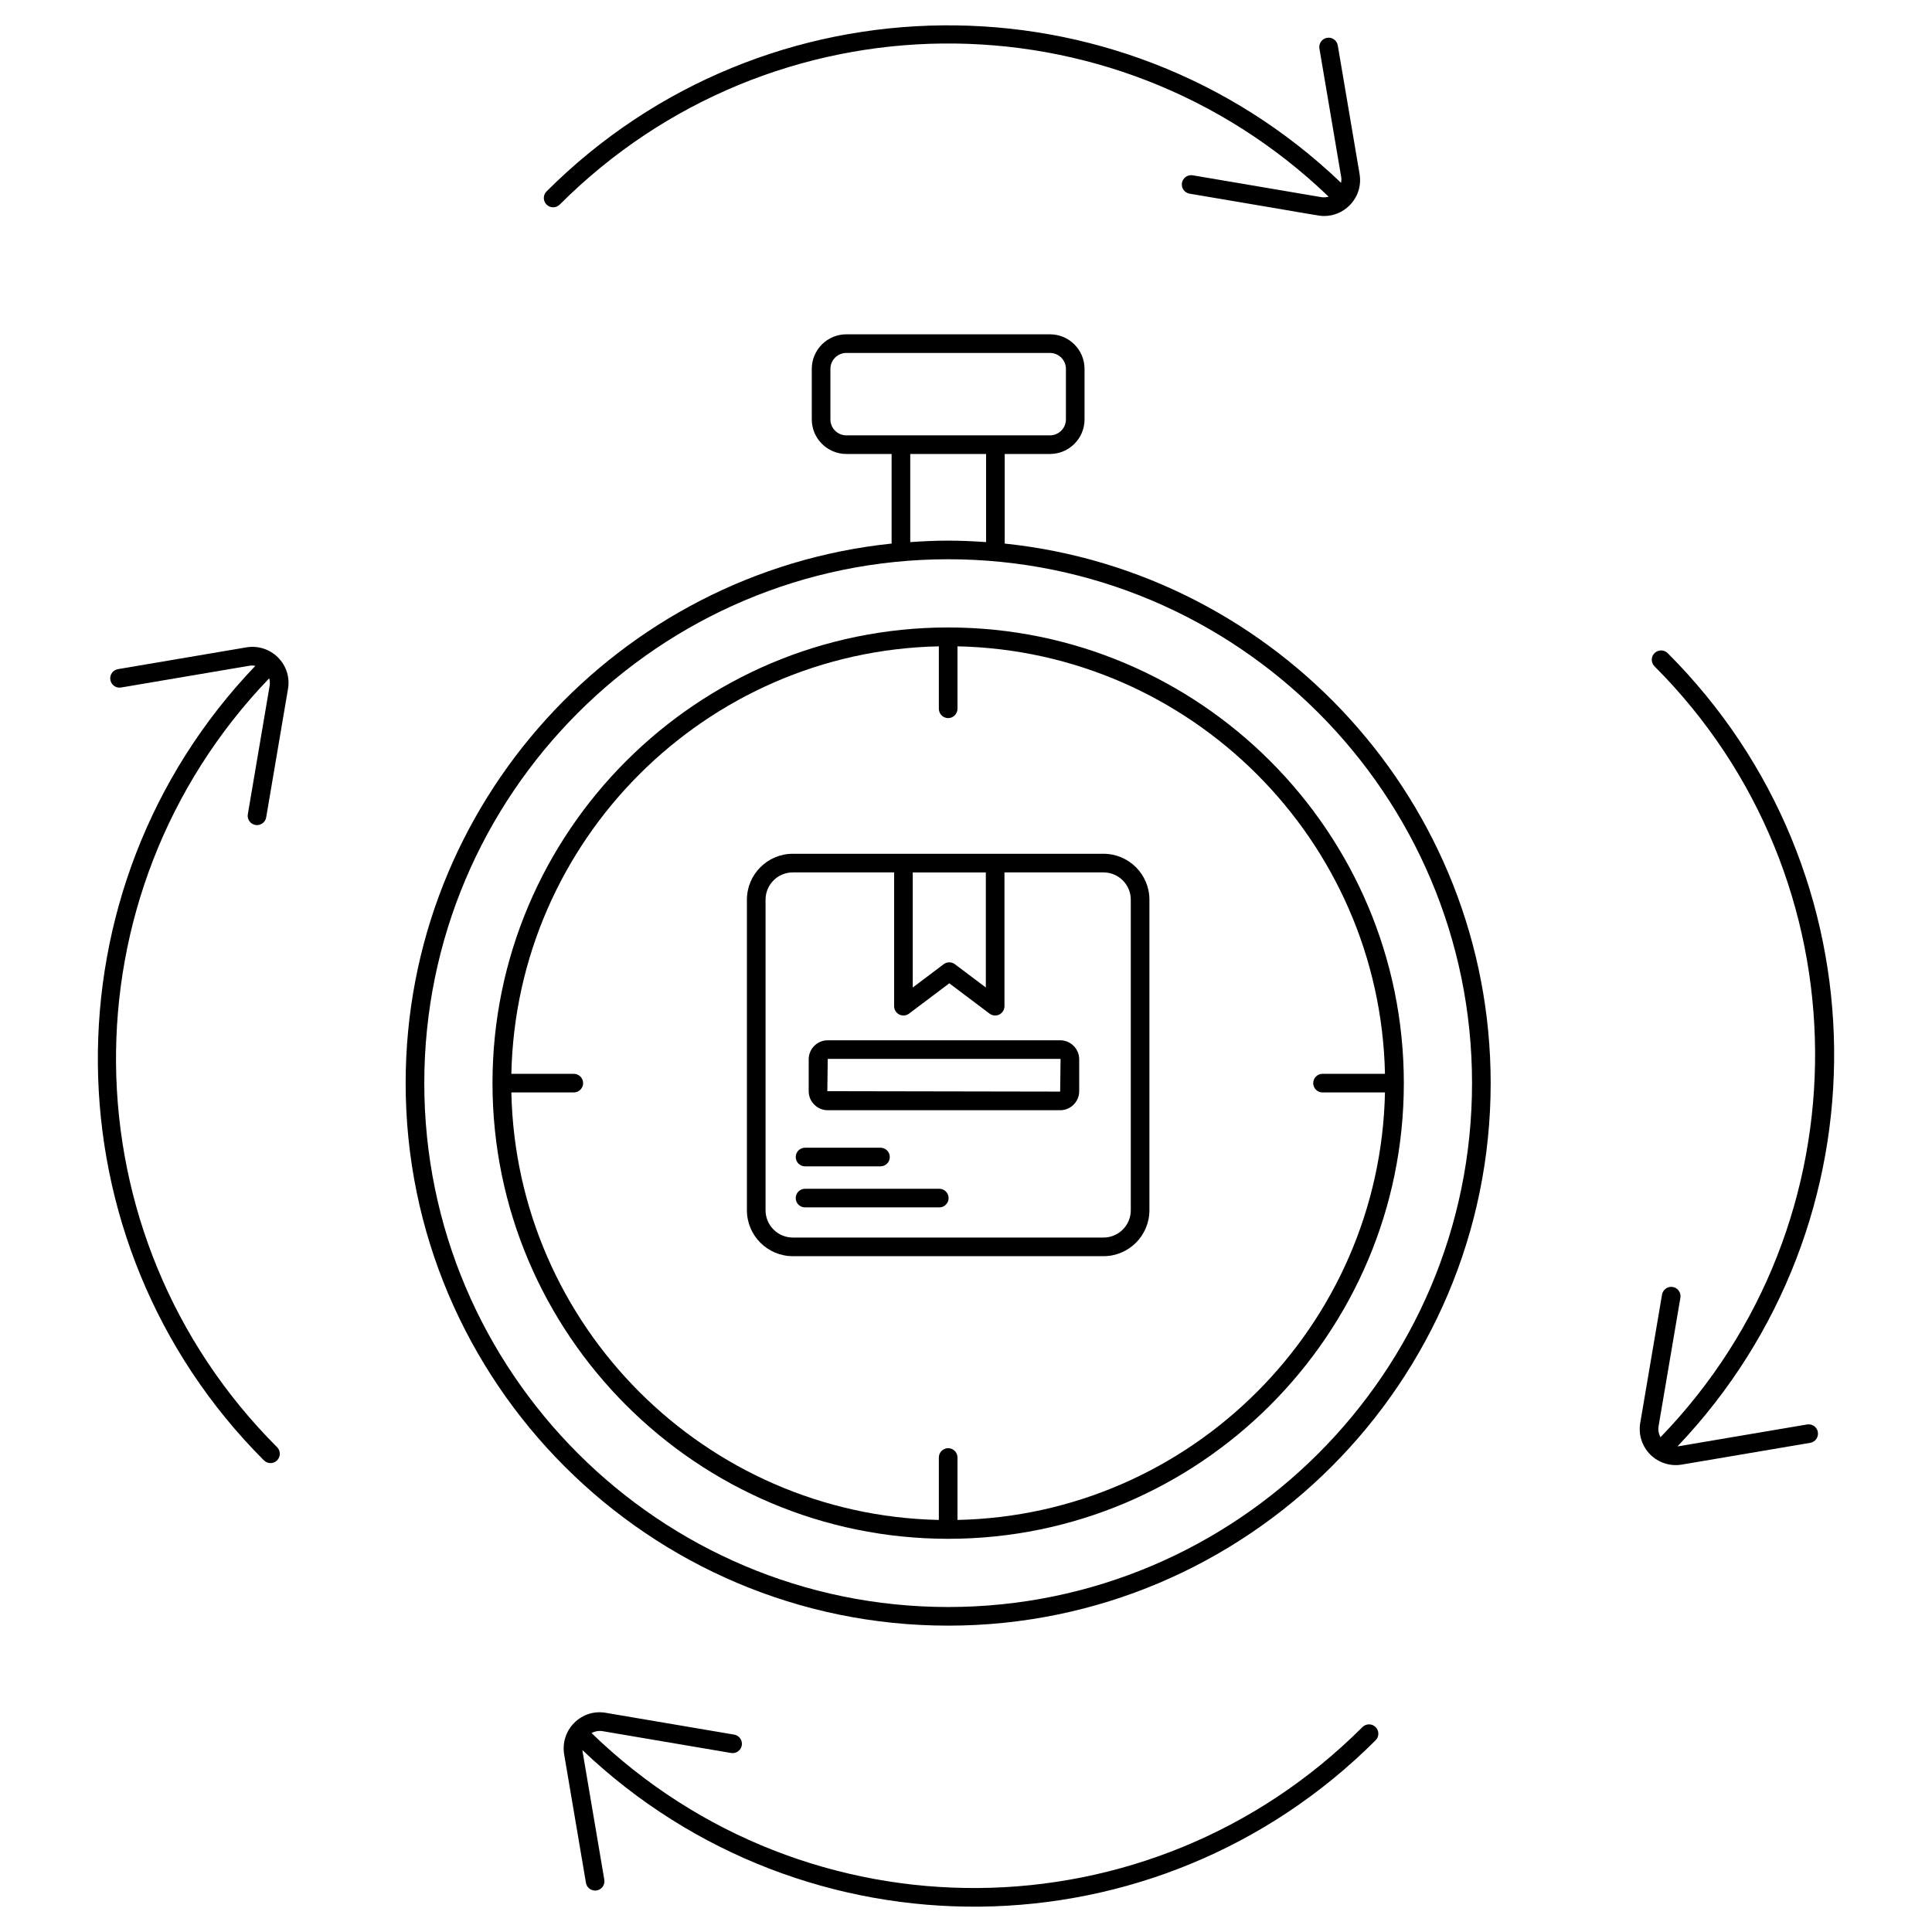 <svg enable-background="new 0 0 512 512" viewBox="0 0 512 512" xmlns="http://www.w3.org/2000/svg"><g id="_x31_2_Processing_Time"><g><path d="m441.951 173.09c-.964-.964-2.526-.964-3.491 0s-.964 2.526 0 3.491c56.233 56.233 56.732 147.377 1.58 204.304-.48-.889-.672-1.905-.497-2.942l5.779-34.033c.228-1.344-.677-2.618-2.02-2.846-1.331-.223-2.616.677-2.846 2.02l-5.779 34.033c-.517 3.047.477 6.17 2.663 8.354 2.147 2.147 5.251 3.189 8.352 2.663l34.041-5.771c1.344-.227 2.248-1.501 2.02-2.846-.228-1.344-1.5-2.242-2.846-2.02l-34.041 5.771c-.098.016-.192.004-.29.014 56.167-59.041 55.33-152.236-2.625-210.192z"/><path d="m69.941 387.013c.964.964 2.526.964 3.491 0 .964-.964.964-2.526 0-3.491-56.092-56.092-57.027-146.553-2.09-203.77.175.639.228 1.313.113 1.997l-5.779 34.032c-.228 1.344.677 2.618 2.02 2.846 1.324.228 2.616-.661 2.846-2.02l5.779-34.032c.526-3.091-.445-6.136-2.663-8.354-2.184-2.184-5.304-3.181-8.354-2.665l-34.041 5.773c-1.344.227-2.248 1.501-2.02 2.846.228 1.344 1.509 2.253 2.846 2.02l34.041-5.773c.525-.087 1.04-.055 1.543.029-56.389 58.884-55.661 152.633 2.268 210.562z"/><path d="m364.553 457.696c-.964-.964-2.526-.964-3.491 0-56.323 56.32-147.24 56.888-204.304 1.58.888-.479 1.904-.672 2.944-.497l34.032 5.778c1.342.236 2.62-.675 2.846-2.02.228-1.344-.677-2.618-2.02-2.846l-34.03-5.778c-3.1-.537-6.136.444-8.354 2.66-2.186 2.184-3.184 5.308-2.666 8.356l5.771 34.041c.231 1.362 1.525 2.248 2.846 2.02 1.344-.227 2.248-1.501 2.02-2.846l-5.771-34.041c-.017-.099-.004-.195-.015-.293 59.002 56.134 152.245 55.324 210.191-2.622.966-.965.966-2.527.001-3.492z"/><path d="m144.843 50.723c-.964.964-.964 2.526 0 3.491.964.964 2.526.964 3.491 0 56.095-56.095 146.554-57.029 203.771-2.09-.637.175-1.311.228-1.999.111l-34.032-5.779c-1.326-.228-2.618.675-2.846 2.02-.228 1.344.677 2.618 2.02 2.846 35.623 6.002 34.178 5.919 35.674 5.919 2.507 0 4.889-.98 6.711-2.801 2.218-2.218 3.189-5.262 2.665-8.356l-5.771-34.041c-.227-1.342-1.487-2.255-2.846-2.02-1.344.227-2.248 1.501-2.02 2.846l5.771 34.04c.089.527.057 1.043-.027 1.547-58.88-56.389-152.631-55.664-210.562 2.267z"/><path d="m251.274 430.813c79.275 0 143.77-64.495 143.77-143.772 0-74.215-56.527-135.469-128.785-142.988v-23.743h11.994c5.053 0 9.164-4.11 9.164-9.162v-13.39c0-5.053-4.111-9.162-9.164-9.162h-53.96c-5.053 0-9.162 4.11-9.162 9.162v13.389c0 5.053 4.11 9.162 9.162 9.162h11.994v23.744c-72.258 7.52-128.784 68.773-128.784 142.987.001 79.278 64.496 143.773 143.771 143.773zm-31.206-319.666v-13.389c0-2.33 1.895-4.225 4.225-4.225h53.96c2.33 0 4.227 1.895 4.227 4.225v13.389c0 2.33-1.896 4.225-4.227 4.225h-53.96c-2.33 0-4.225-1.894-4.225-4.225zm21.156 9.163h20.098v23.352c-3.324-.231-6.667-.39-10.048-.39-3.382 0-6.725.16-10.05.391zm10.05 27.898c76.552 0 138.833 62.281 138.833 138.833 0 76.554-62.281 138.835-138.833 138.835s-138.833-62.281-138.833-138.835c0-76.552 62.281-138.833 138.833-138.833z"/><path d="m251.274 407.8c66.586 0 120.757-54.173 120.757-120.759s-54.171-120.757-120.757-120.757-120.757 54.171-120.757 120.757 54.171 120.759 120.757 120.759zm-2.469-236.516v16.549c0 1.363 1.106 2.469 2.469 2.469s2.469-1.106 2.469-2.469v-16.549c61.901 1.306 111.983 51.388 113.289 113.289h-16.547c-1.363 0-2.469 1.106-2.469 2.469s1.106 2.469 2.469 2.469h16.547c-1.306 61.901-51.388 111.985-113.289 113.29v-16.549c0-1.363-1.106-2.469-2.469-2.469s-2.469 1.106-2.469 2.469v16.549c-61.901-1.306-111.983-51.39-113.289-113.29h16.547c1.363 0 2.469-1.106 2.469-2.469s-1.106-2.469-2.469-2.469h-16.547c1.306-61.901 51.389-111.983 113.289-113.289z"/><path d="m210.103 332.899h82.34c6.707 0 12.163-5.456 12.163-12.163v-82.314c0-6.707-5.456-12.163-12.163-12.163h-82.34c-6.707 0-12.163 5.456-12.163 12.163v82.314c0 6.706 5.457 12.163 12.163 12.163zm51.152-101.697v30.496l-8.198-6.176c-.439-.331-.963-.497-1.485-.497s-1.046.166-1.485.497l-8.198 6.176v-30.496zm-58.377 7.22c0-3.984 3.242-7.226 7.226-7.226h26.848v35.454c0 .935.529 1.792 1.368 2.21.836.416 1.839.323 2.586-.238l10.667-8.037 10.667 8.037c.737.555 1.738.66 2.586.238.839-.418 1.368-1.274 1.368-2.21v-35.454h26.251c3.984 0 7.226 3.242 7.226 7.226v82.314c0 3.984-3.242 7.226-7.226 7.226h-82.34c-3.984 0-7.226-3.242-7.226-7.226v-82.314z"/><path d="m213.345 309.093h19.991c1.363 0 2.469-1.106 2.469-2.469s-1.106-2.469-2.469-2.469h-19.991c-1.363 0-2.469 1.106-2.469 2.469 0 1.364 1.106 2.469 2.469 2.469z"/><path d="m213.345 319.972h35.573c1.363 0 2.469-1.106 2.469-2.469s-1.106-2.469-2.469-2.469h-35.573c-1.363 0-2.469 1.106-2.469 2.469s1.106 2.469 2.469 2.469z"/><path d="m219.362 294.222h61.588c2.785 0 5.05-2.264 5.05-5.048v-8.442c0-2.784-2.264-5.048-5.05-5.048h-61.588c-2.785 0-5.05 2.264-5.05 5.048v8.442c.001 2.784 2.265 5.048 5.05 5.048zm0-13.601h61.588c.063 0 .113.048.113.111l-.113 8.553-61.701-.111z"/></g></g><g id="Layer_1"/></svg>